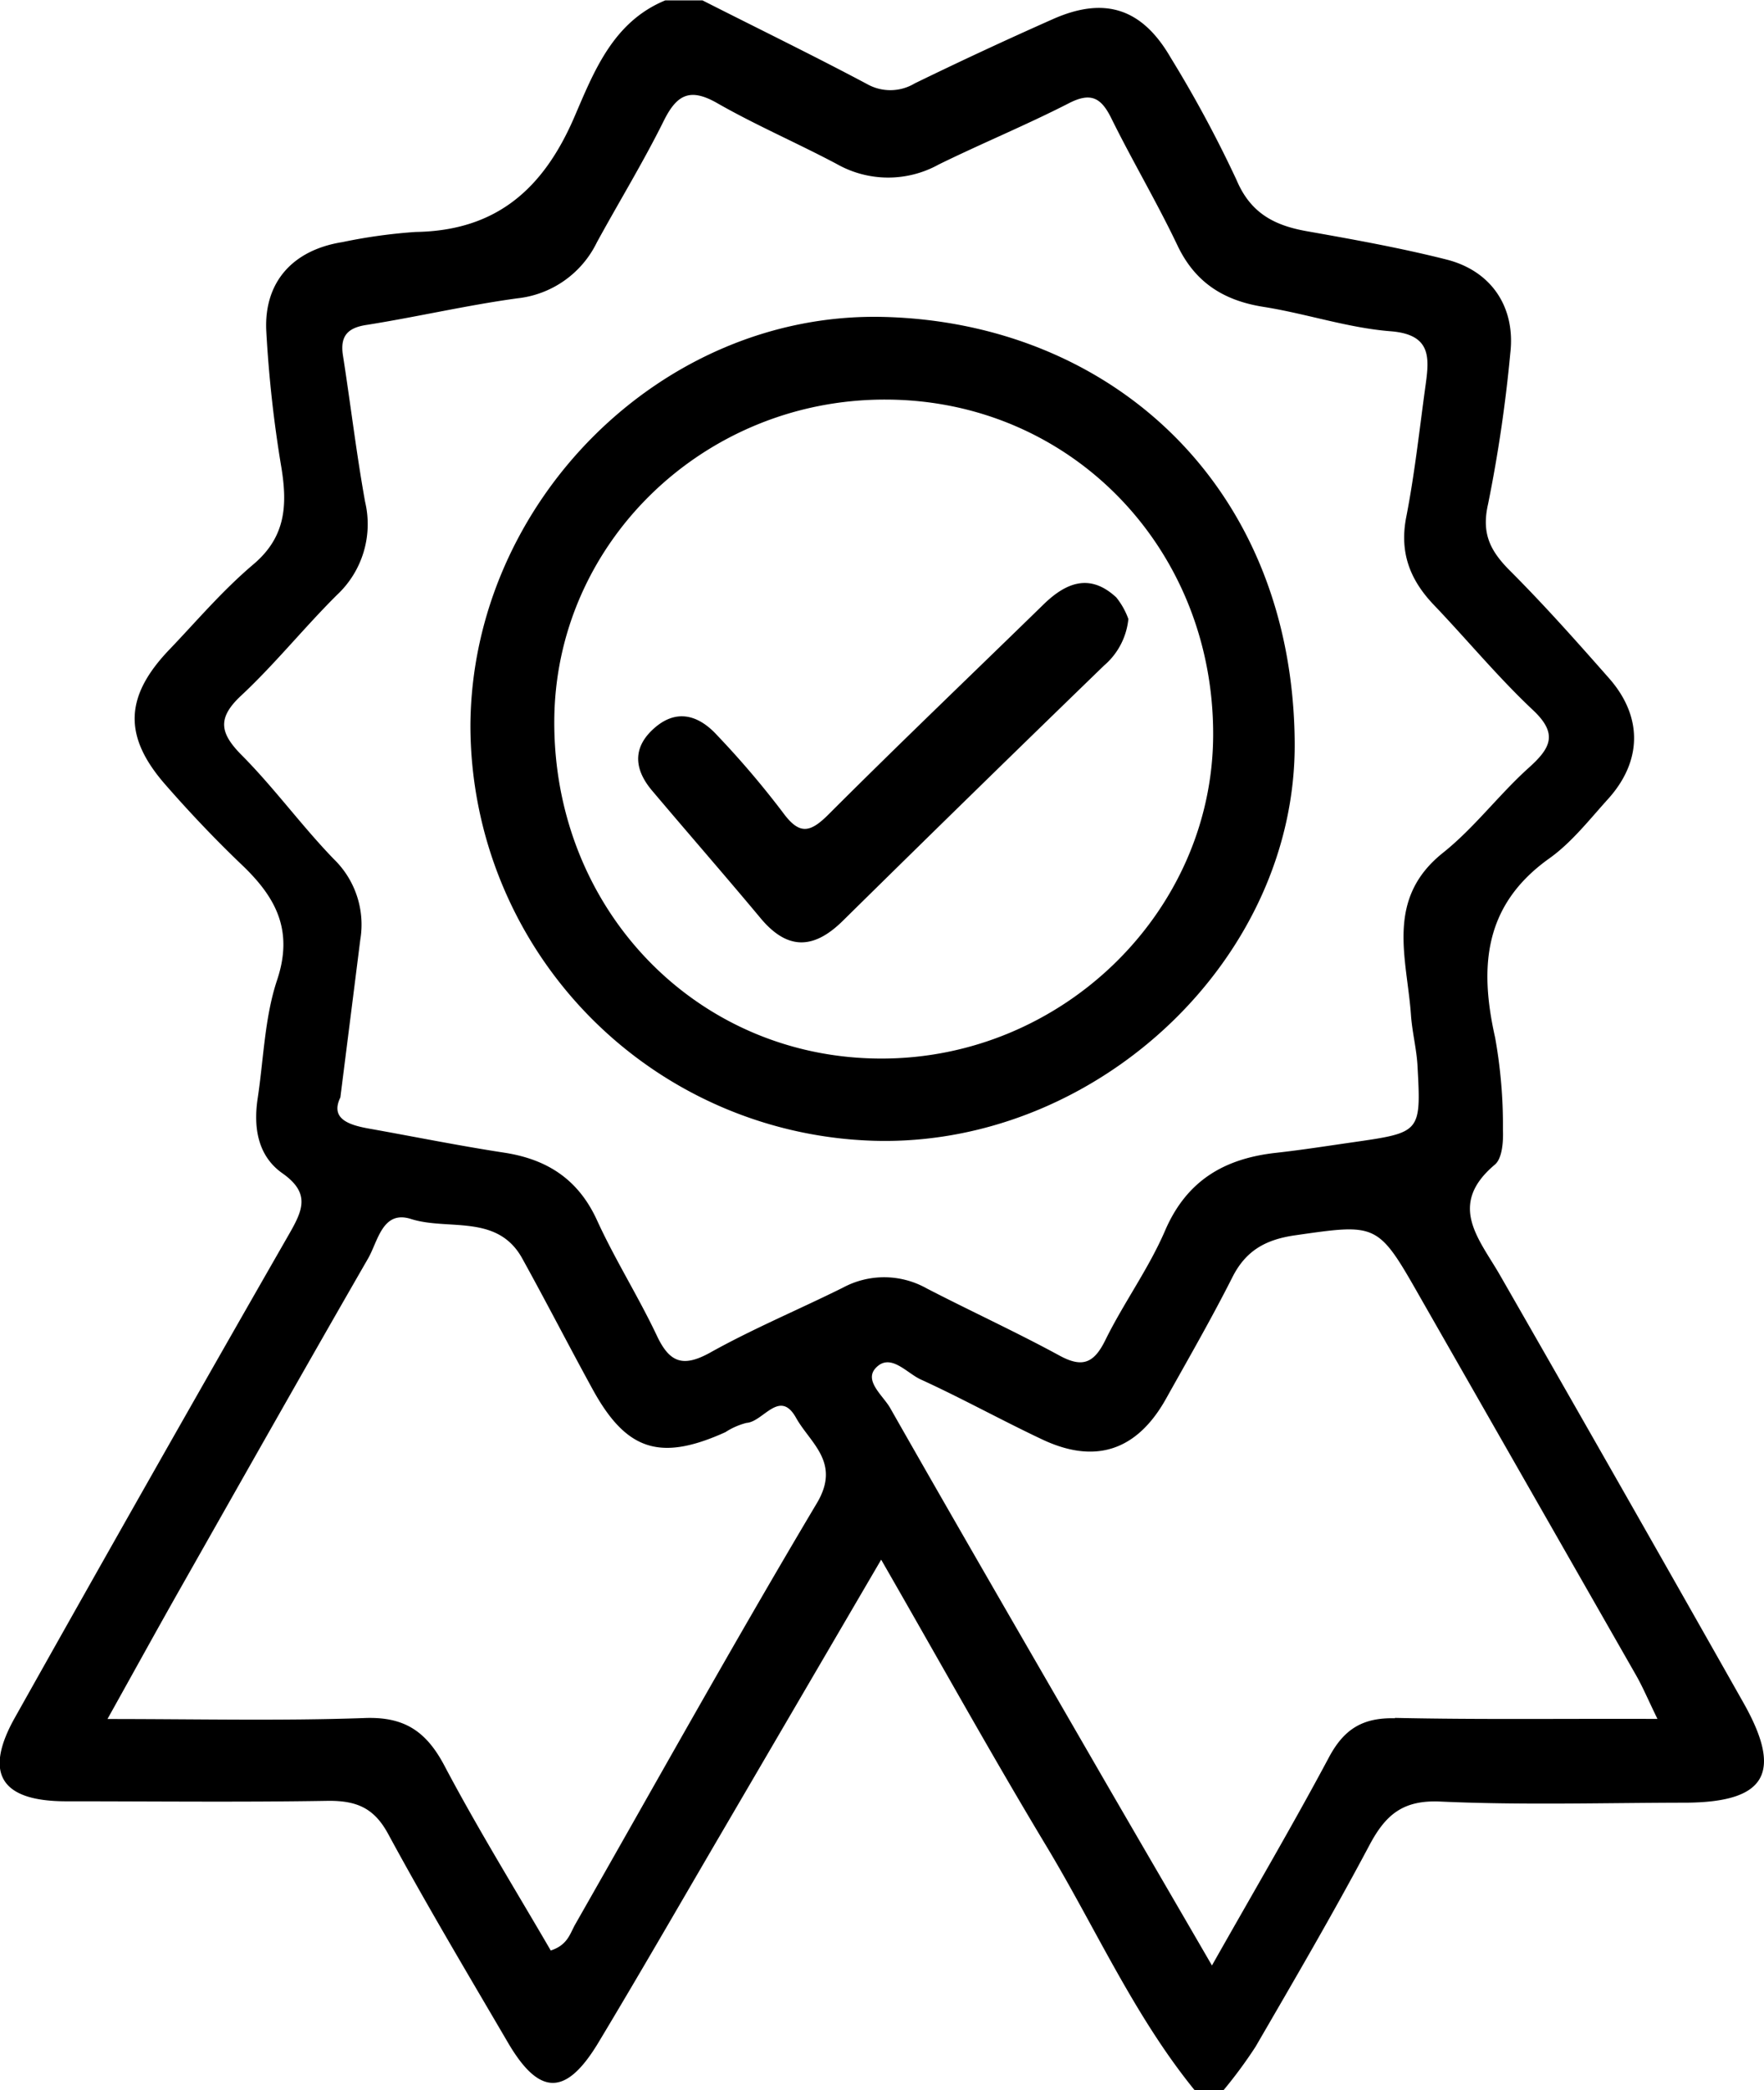 <svg xmlns="http://www.w3.org/2000/svg" viewBox="0 0 189.74 224.83"><path d="M265.58,228.58q-13-23-26.14-45.91c-2.23-3.9-5.74-7.57-.57-11.92.8-.67.92-2.49.87-3.76a53.44,53.44,0,0,0-.84-9.9c-1.72-7.63-1.21-14.27,5.83-19.28,2.4-1.71,4.3-4.16,6.31-6.38,3.69-4.08,3.75-8.87.11-13s-7.08-8-10.82-11.73c-2-2.06-2.9-3.9-2.19-7a154.22,154.22,0,0,0,2.39-16.22c.58-4.92-2-8.85-6.85-10.08s-10-2.16-15.09-3.06c-3.45-.62-6-1.94-7.5-5.49A130.39,130.39,0,0,0,204,51.68c-3.06-5.29-7.08-6.61-12.63-4.16q-7.51,3.33-14.9,6.93a5.09,5.09,0,0,1-5.13.07c-5.85-3.11-11.79-6-17.7-9h-4c-5.64,2.32-7.69,7.7-9.79,12.57-3.34,7.74-8.42,12.21-17.06,12.34a57.27,57.27,0,0,0-7.87,1.09c-5.27.83-8.44,4.22-8.2,9.51a132,132,0,0,0,1.64,14.82c.64,4,.44,7.39-3,10.31s-6.12,6.12-9.11,9.24c-4.76,5-4.93,9.28-.39,14.47,2.62,3,5.38,5.91,8.26,8.66,3.62,3.46,5.55,7,3.77,12.35-1.34,4-1.45,8.46-2.09,12.72-.48,3.15,0,6.22,2.67,8.09,3,2.12,2.19,3.94.73,6.49q-14.87,25.94-29.49,52c-3.39,6-1.59,9,5.31,9.05,9.49,0,19,.11,28.46-.05,3,0,4.85.79,6.35,3.56,4.11,7.59,8.53,15,12.9,22.47,3.37,5.74,6.23,5.75,9.7,0,4.45-7.4,8.76-14.89,13.12-22.35l17.31-29.62c6.16,10.71,11.79,20.87,17.77,30.81,5.29,8.79,9.44,18.27,16,26.32h3a49.44,49.44,0,0,0,3.5-4.74c4.17-7.19,8.37-14.37,12.26-21.7,1.73-3.25,3.59-4.86,7.63-4.67,8.8.4,17.64.13,26.46.12C268.06,239.31,269.88,236.16,265.58,228.58Zm-99.64-21.41c-8.93,15-17.37,30.19-26,45.32-.56,1-.81,2.2-2.62,2.79-3.83-6.59-7.9-13.17-11.5-20-2-3.72-4.41-5.19-8.65-5-8.9.31-17.81.1-27.53.1,2.89-5.18,5.34-9.64,7.85-14.07,6.71-11.84,13.4-23.69,20.19-35.48,1.06-1.85,1.54-5.2,4.59-4.24,4,1.29,9.33-.6,12,4.28,2.57,4.65,5,9.38,7.53,14,3.64,6.66,7.28,7.83,14.3,4.66a7.62,7.62,0,0,1,2.27-1c1.82-.11,3.58-3.73,5.35-.52C165.26,200.74,168.55,202.8,165.94,207.17ZM154.41,191c-2.92,1.6-4.34,1-5.69-1.88-2-4.22-4.49-8.16-6.42-12.38-2-4.38-5.32-6.55-9.94-7.27-4.91-.75-9.78-1.74-14.67-2.61-2.26-.41-4.07-1.12-3-3.34.77-6.09,1.46-11.52,2.14-16.94A9.82,9.82,0,0,0,114,137.9c-3.47-3.58-6.41-7.66-9.92-11.19-2.37-2.39-2.65-4-.05-6.42,3.64-3.4,6.78-7.33,10.32-10.84a10.42,10.42,0,0,0,3-10c-.94-5.22-1.56-10.49-2.38-15.73-.33-2.11.51-3,2.6-3.3,5.4-.86,10.74-2.11,16.15-2.85a10.79,10.79,0,0,0,8.55-6c2.39-4.38,5-8.64,7.21-13.1,1.41-2.84,2.83-3.56,5.74-1.9,4.18,2.39,8.63,4.3,12.88,6.56a11.21,11.21,0,0,0,10.94.05c4.62-2.27,9.39-4.23,14-6.59,2.37-1.22,3.48-.61,4.57,1.6,2.28,4.62,4.92,9.06,7.13,13.71,1.91,4,5,5.92,9.26,6.59,4.57.72,9.06,2.26,13.65,2.62,4.33.34,4.19,2.74,3.78,5.71-.66,4.76-1.17,9.56-2.09,14.27-.75,3.84.41,6.79,3,9.49,3.56,3.73,6.86,7.73,10.61,11.26,2.76,2.58,1.92,4.11-.44,6.23-3.21,2.89-5.85,6.45-9.21,9.13-6.28,5-3.87,11.38-3.45,17.5.13,1.81.6,3.61.7,5.42.39,7.16.36,7.17-6.85,8.21-2.79.4-5.57.84-8.37,1.15-5.51.61-9.58,2.94-11.92,8.34-1.76,4.1-4.46,7.79-6.44,11.81-1.24,2.53-2.51,3-5,1.62-4.66-2.53-9.5-4.75-14.22-7.19a9.34,9.34,0,0,0-9-.08C164,186.34,159.06,188.4,154.41,191Zm73.71,39.3c-3.47-.08-5.47,1.16-7.09,4.19-3.89,7.29-8.08,14.42-12.59,22.4-4.11-7.09-7.82-13.45-11.51-19.82-7.72-13.37-15.47-26.72-23.1-40.14-.75-1.32-2.84-2.92-1.56-4.3,1.57-1.68,3.31.52,4.83,1.22,4.38,2,8.6,4.34,13,6.42,5.75,2.75,10.25,1.28,13.39-4.32,2.43-4.35,4.92-8.67,7.16-13.11,1.43-2.82,3.52-4,6.61-4.47,9-1.29,9-1.4,13.6,6.69q11.61,20.32,23.22,40.65c.72,1.27,1.29,2.63,2.28,4.66C246.4,230.33,237.25,230.46,228.12,230.26Z" transform="translate(-78.08 -45.48)"/><path d="M217.34,125.26c-.25-27.54-19.73-45.07-44.2-45.69-23.92-.6-44.33,20-44.46,43.94a44.72,44.72,0,0,0,44.24,44.69C196.43,168.39,217.55,148.46,217.34,125.26Zm-44.46,34.08c-19.75,0-35.2-15.9-35.18-36.17,0-19.18,16-34.74,35.6-34.71,19.83,0,35.33,15.89,35.27,36.09C208.51,143.58,192.32,159.36,172.88,159.34Z" transform="translate(-78.08 -45.48)"/><path d="M198.15,109.74c-2.81-2.61-5.37-1.63-7.8.73-7.73,7.54-15.54,15-23.16,22.62-2,2-3.14,2.19-4.89-.2a96.84,96.84,0,0,0-7.09-8.33c-2.05-2.24-4.49-2.9-6.94-.59-2.24,2.11-1.88,4.42,0,6.61,3.85,4.56,7.78,9.06,11.61,13.65,2.87,3.45,5.69,3.4,8.82.33q14-13.8,28.14-27.5a7.57,7.57,0,0,0,2.61-5A8,8,0,0,0,198.15,109.74Z" transform="translate(-78.08 -45.48)"/></svg>